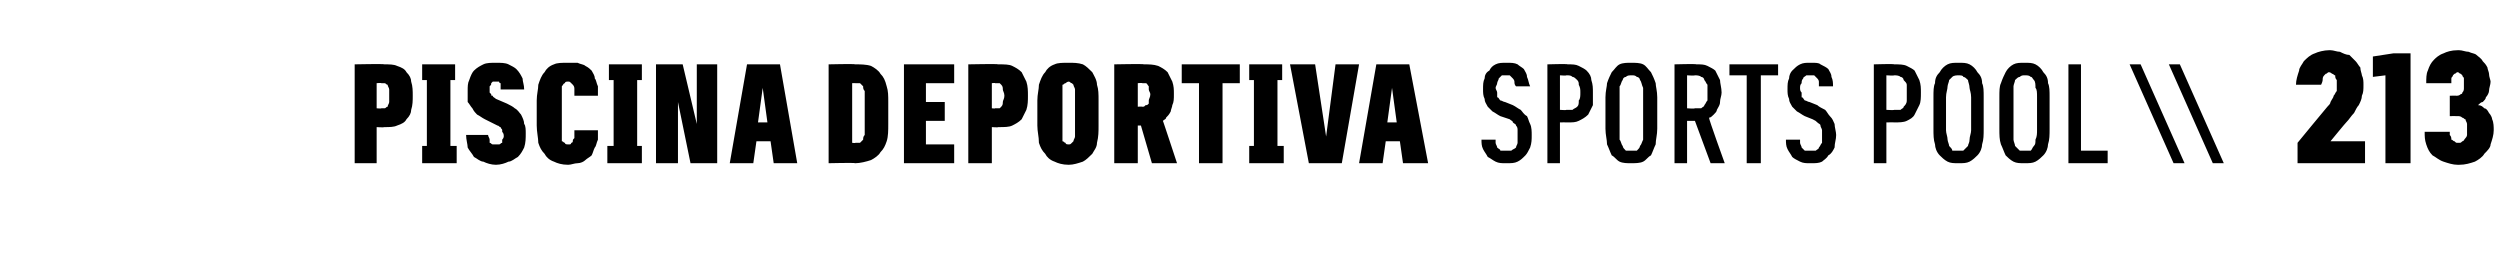 <?xml version="1.0" standalone="no"?>
<!DOCTYPE svg PUBLIC "-//W3C//DTD SVG 1.1//EN" "http://www.w3.org/Graphics/SVG/1.1/DTD/svg11.dtd">
<svg xmlns="http://www.w3.org/2000/svg" version="1.1" width="159.3px" height="17.7px" viewBox="0 -3 159.3 17.7" style="top:-3px">
  <desc>Piscina DEPORTIVA SPORTS pool \\ 213</desc>
  <defs/>
  <g id="Polygon628738">
    <path d="M 22.6 7.4 L 24 7.4 L 24 5.1 C 24 5.1 24.47 5.13 24.5 5.1 C 24.8 5.1 25.1 5.1 25.3 5 C 25.6 4.9 25.8 4.8 25.9 4.6 C 26.1 4.4 26.2 4.2 26.2 4 C 26.3 3.7 26.3 3.4 26.3 3.1 C 26.3 2.8 26.3 2.5 26.2 2.2 C 26.2 2 26.1 1.8 25.9 1.6 C 25.8 1.4 25.6 1.3 25.3 1.2 C 25.1 1.1 24.8 1.1 24.5 1.1 C 24.47 1.06 22.6 1.1 22.6 1.1 L 22.6 7.4 Z M 24 3.9 L 24 2.3 C 24 2.3 24.29 2.27 24.3 2.3 C 24.4 2.3 24.5 2.3 24.5 2.3 C 24.6 2.3 24.6 2.4 24.7 2.4 C 24.7 2.5 24.8 2.6 24.8 2.7 C 24.8 2.8 24.8 2.9 24.8 3.1 C 24.8 3.3 24.8 3.4 24.8 3.5 C 24.8 3.6 24.7 3.7 24.7 3.8 C 24.6 3.8 24.6 3.9 24.5 3.9 C 24.5 3.9 24.4 3.9 24.3 3.9 C 24.29 3.93 24 3.9 24 3.9 Z M 26.9 7.4 L 29.1 7.4 L 29.1 6.3 L 28.7 6.3 L 28.7 2.1 L 29 2.1 L 29 1.1 L 26.9 1.1 L 26.9 2.1 L 27.2 2.1 L 27.2 6.3 L 26.9 6.3 L 26.9 7.4 Z M 31.6 7.5 C 31.6 7.5 31.6 7.5 31.6 7.5 C 31.9 7.5 32.2 7.4 32.4 7.3 C 32.6 7.3 32.8 7.1 33 7 C 33.2 6.8 33.3 6.6 33.4 6.4 C 33.5 6.1 33.5 5.8 33.5 5.5 C 33.5 5.3 33.5 5 33.4 4.9 C 33.4 4.7 33.3 4.5 33.2 4.3 C 33.1 4.2 33 4 32.8 3.9 C 32.7 3.8 32.5 3.7 32.3 3.6 C 32.3 3.6 31.6 3.3 31.6 3.3 C 31.5 3.2 31.4 3.2 31.4 3.1 C 31.3 3.1 31.3 3.1 31.3 3 C 31.3 3 31.2 2.9 31.2 2.9 C 31.2 2.8 31.2 2.8 31.2 2.7 C 31.2 2.6 31.2 2.6 31.2 2.5 C 31.3 2.4 31.3 2.4 31.3 2.3 C 31.3 2.3 31.4 2.2 31.4 2.2 C 31.5 2.2 31.5 2.2 31.6 2.2 C 31.6 2.2 31.6 2.2 31.6 2.2 C 31.7 2.2 31.7 2.2 31.8 2.2 C 31.8 2.2 31.8 2.3 31.9 2.3 C 31.9 2.4 31.9 2.4 31.9 2.5 C 31.9 2.5 31.9 2.6 31.9 2.7 C 31.9 2.7 33.4 2.7 33.4 2.7 C 33.4 2.4 33.3 2.2 33.3 2 C 33.2 1.8 33.1 1.6 32.9 1.4 C 32.8 1.3 32.6 1.2 32.4 1.1 C 32.2 1 31.9 1 31.6 1 C 31.6 1 31.6 1 31.6 1 C 31.3 1 31 1 30.8 1.1 C 30.6 1.2 30.4 1.3 30.2 1.5 C 30.1 1.6 30 1.8 29.9 2.1 C 29.8 2.3 29.8 2.5 29.8 2.8 C 29.8 3.1 29.8 3.3 29.8 3.5 C 29.9 3.6 30 3.8 30.1 3.9 C 30.2 4.1 30.3 4.2 30.4 4.3 C 30.6 4.4 30.7 4.5 30.9 4.6 C 30.9 4.6 31.7 5 31.7 5 C 31.8 5 31.8 5.1 31.9 5.1 C 31.9 5.2 32 5.2 32 5.3 C 32 5.3 32 5.4 32 5.4 C 32.1 5.5 32.1 5.6 32.1 5.7 C 32.1 5.7 32.1 5.8 32 5.9 C 32 6 32 6 32 6.1 C 31.9 6.1 31.9 6.2 31.8 6.2 C 31.8 6.2 31.7 6.2 31.6 6.2 C 31.6 6.2 31.6 6.2 31.6 6.2 C 31.5 6.2 31.4 6.2 31.4 6.2 C 31.3 6.2 31.3 6.1 31.2 6.1 C 31.2 6 31.2 5.9 31.2 5.9 C 31.2 5.8 31.1 5.7 31.1 5.6 C 31.1 5.6 29.7 5.6 29.7 5.6 C 29.7 5.9 29.8 6.2 29.8 6.4 C 29.9 6.6 30.1 6.8 30.2 7 C 30.4 7.1 30.6 7.3 30.8 7.3 C 31 7.4 31.3 7.5 31.6 7.5 Z M 36.2 7.5 C 36.4 7.5 36.6 7.4 36.8 7.4 C 37 7.4 37.2 7.3 37.3 7.2 C 37.4 7.1 37.6 7 37.7 6.9 C 37.8 6.7 37.8 6.6 37.9 6.4 C 38 6.3 38 6.1 38.1 5.9 C 38.1 5.8 38.1 5.6 38.1 5.3 C 38.1 5.3 36.6 5.3 36.6 5.3 C 36.6 5.4 36.6 5.5 36.6 5.6 C 36.6 5.7 36.6 5.8 36.6 5.8 C 36.5 5.9 36.5 5.9 36.5 6 C 36.5 6 36.5 6.1 36.4 6.1 C 36.4 6.1 36.4 6.2 36.3 6.2 C 36.3 6.2 36.2 6.2 36.2 6.2 C 36.1 6.2 36 6.2 36 6.1 C 35.9 6.1 35.9 6 35.8 6 C 35.8 5.9 35.8 5.8 35.8 5.7 C 35.8 5.6 35.8 5.4 35.8 5.3 C 35.8 5.3 35.8 3.1 35.8 3.1 C 35.8 3 35.8 2.9 35.8 2.7 C 35.8 2.6 35.8 2.5 35.8 2.5 C 35.9 2.4 35.9 2.3 36 2.3 C 36 2.2 36.1 2.2 36.2 2.2 C 36.3 2.2 36.3 2.2 36.4 2.3 C 36.4 2.3 36.5 2.4 36.5 2.4 C 36.6 2.5 36.6 2.6 36.6 2.7 C 36.6 2.8 36.6 2.9 36.6 3.1 C 36.6 3.1 38.1 3.1 38.1 3.1 C 38.1 2.9 38.1 2.7 38.1 2.5 C 38 2.3 38 2.1 37.9 2 C 37.9 1.8 37.8 1.7 37.7 1.5 C 37.6 1.4 37.5 1.3 37.3 1.2 C 37.2 1.1 37 1.1 36.8 1 C 36.6 1 36.4 1 36.2 1 C 35.8 1 35.5 1 35.3 1.1 C 35 1.2 34.8 1.4 34.7 1.6 C 34.5 1.8 34.4 2.1 34.3 2.4 C 34.3 2.7 34.2 3 34.2 3.4 C 34.2 3.4 34.2 5 34.2 5 C 34.2 5.4 34.3 5.8 34.3 6.1 C 34.4 6.4 34.5 6.6 34.7 6.8 C 34.8 7 35 7.2 35.3 7.3 C 35.5 7.4 35.8 7.5 36.2 7.5 Z M 38.7 7.4 L 40.9 7.4 L 40.9 6.3 L 40.6 6.3 L 40.6 2.1 L 40.9 2.1 L 40.9 1.1 L 38.8 1.1 L 38.8 2.1 L 39.1 2.1 L 39.1 6.3 L 38.7 6.3 L 38.7 7.4 Z M 41.8 7.4 L 43.2 7.4 L 43.2 3.5 L 44 7.4 L 45.7 7.4 L 45.7 1.1 L 44.4 1.1 L 44.4 4.9 L 43.5 1.1 L 41.8 1.1 L 41.8 7.4 Z M 49.1 6 L 49.3 7.4 L 50.8 7.4 L 49.7 1.1 L 47.6 1.1 L 46.5 7.4 L 48 7.4 L 48.2 6 L 49.1 6 Z M 48.9 4.8 L 48.3 4.8 L 48.6 2.6 L 48.9 4.8 Z M 52.8 7.4 C 52.8 7.4 54.45 7.36 54.5 7.4 C 54.8 7.4 55.2 7.3 55.5 7.2 C 55.7 7.1 56 6.9 56.1 6.7 C 56.3 6.5 56.4 6.3 56.5 6 C 56.6 5.7 56.6 5.3 56.6 4.9 C 56.6 4.9 56.6 3.5 56.6 3.5 C 56.6 3.1 56.6 2.8 56.5 2.5 C 56.4 2.1 56.3 1.9 56.1 1.7 C 56 1.5 55.7 1.3 55.5 1.2 C 55.2 1.1 54.8 1.1 54.5 1.1 C 54.45 1.06 52.8 1.1 52.8 1.1 L 52.8 7.4 Z M 54.3 6.1 L 54.3 2.3 C 54.3 2.3 54.53 2.29 54.5 2.3 C 54.6 2.3 54.7 2.3 54.8 2.3 C 54.9 2.4 54.9 2.4 55 2.5 C 55 2.6 55 2.7 55.1 2.8 C 55.1 2.9 55.1 3.1 55.1 3.2 C 55.1 3.2 55.1 5.2 55.1 5.2 C 55.1 5.4 55.1 5.5 55.1 5.6 C 55 5.7 55 5.8 55 5.9 C 54.9 6 54.9 6 54.8 6.1 C 54.7 6.1 54.6 6.1 54.5 6.1 C 54.53 6.13 54.3 6.1 54.3 6.1 Z M 57.6 7.4 L 60.8 7.4 L 60.8 6.2 L 59 6.2 L 59 4.7 L 60.2 4.7 L 60.2 3.5 L 59 3.5 L 59 2.3 L 60.8 2.3 L 60.8 1.1 L 57.6 1.1 L 57.6 7.4 Z M 61.7 7.4 L 63.2 7.4 L 63.2 5.1 C 63.2 5.1 63.62 5.13 63.6 5.1 C 64 5.1 64.3 5.1 64.5 5 C 64.7 4.9 64.9 4.8 65.1 4.6 C 65.2 4.4 65.3 4.2 65.4 4 C 65.5 3.7 65.5 3.4 65.5 3.1 C 65.5 2.8 65.5 2.5 65.4 2.2 C 65.3 2 65.2 1.8 65.1 1.6 C 64.9 1.4 64.7 1.3 64.5 1.2 C 64.3 1.1 64 1.1 63.6 1.1 C 63.62 1.06 61.7 1.1 61.7 1.1 L 61.7 7.4 Z M 63.2 3.9 L 63.2 2.3 C 63.2 2.3 63.44 2.27 63.4 2.3 C 63.5 2.3 63.6 2.3 63.7 2.3 C 63.7 2.3 63.8 2.4 63.8 2.4 C 63.9 2.5 63.9 2.6 63.9 2.7 C 63.9 2.8 64 2.9 64 3.1 C 64 3.3 63.9 3.4 63.9 3.5 C 63.9 3.6 63.9 3.7 63.8 3.8 C 63.8 3.8 63.7 3.9 63.7 3.9 C 63.6 3.9 63.5 3.9 63.4 3.9 C 63.44 3.93 63.2 3.9 63.2 3.9 Z M 68.1 7.5 C 68.4 7.5 68.7 7.4 69 7.3 C 69.2 7.2 69.4 7 69.6 6.8 C 69.7 6.6 69.9 6.4 69.9 6.1 C 70 5.7 70 5.4 70 5 C 70 5 70 3.4 70 3.4 C 70 3 70 2.7 69.9 2.4 C 69.9 2.1 69.7 1.8 69.6 1.6 C 69.4 1.4 69.2 1.2 69 1.1 C 68.7 1 68.4 1 68.1 1 C 67.7 1 67.4 1 67.2 1.1 C 66.9 1.2 66.7 1.4 66.6 1.6 C 66.4 1.8 66.3 2.1 66.2 2.4 C 66.2 2.7 66.1 3 66.1 3.4 C 66.1 3.4 66.1 5 66.1 5 C 66.1 5.4 66.2 5.7 66.2 6.1 C 66.3 6.4 66.4 6.6 66.6 6.8 C 66.7 7 66.9 7.2 67.2 7.3 C 67.4 7.4 67.7 7.5 68.1 7.5 Z M 68.1 6.2 C 68 6.2 67.9 6.2 67.9 6.1 C 67.8 6.1 67.8 6 67.7 6 C 67.7 5.9 67.7 5.8 67.7 5.7 C 67.7 5.6 67.7 5.5 67.7 5.3 C 67.7 5.3 67.7 3.1 67.7 3.1 C 67.7 3 67.7 2.8 67.7 2.7 C 67.7 2.6 67.7 2.5 67.7 2.4 C 67.8 2.4 67.8 2.3 67.9 2.3 C 67.9 2.3 68 2.2 68.1 2.2 C 68.2 2.2 68.2 2.3 68.3 2.3 C 68.3 2.3 68.4 2.4 68.4 2.4 C 68.4 2.5 68.5 2.6 68.5 2.7 C 68.5 2.8 68.5 3 68.5 3.1 C 68.5 3.1 68.5 5.3 68.5 5.3 C 68.5 5.5 68.5 5.6 68.5 5.7 C 68.5 5.8 68.4 5.9 68.4 6 C 68.4 6 68.3 6.1 68.3 6.1 C 68.2 6.2 68.2 6.2 68.1 6.2 Z M 71 7.4 L 72.5 7.4 L 72.5 5 L 72.7 5 L 73.4 7.4 L 75 7.4 C 75 7.4 74.1 4.67 74.1 4.7 C 74.2 4.6 74.3 4.6 74.3 4.5 C 74.4 4.4 74.5 4.3 74.6 4.1 C 74.6 4 74.7 3.8 74.7 3.7 C 74.8 3.5 74.8 3.3 74.8 3 C 74.8 2.7 74.8 2.5 74.7 2.2 C 74.6 2 74.5 1.8 74.4 1.6 C 74.2 1.4 74 1.3 73.8 1.2 C 73.5 1.1 73.2 1.1 72.9 1.1 C 72.9 1.06 71 1.1 71 1.1 L 71 7.4 Z M 72.5 3.8 L 72.5 2.3 C 72.5 2.3 72.77 2.27 72.8 2.3 C 72.9 2.3 73 2.3 73 2.3 C 73.1 2.3 73.1 2.4 73.2 2.5 C 73.2 2.5 73.2 2.6 73.2 2.7 C 73.2 2.8 73.3 2.9 73.3 3 C 73.3 3.2 73.2 3.3 73.2 3.4 C 73.2 3.5 73.2 3.5 73.2 3.6 C 73.1 3.7 73.1 3.7 73 3.7 C 72.9 3.8 72.9 3.8 72.8 3.8 C 72.76 3.78 72.5 3.8 72.5 3.8 Z M 76.4 7.4 L 77.9 7.4 L 77.9 2.3 L 79 2.3 L 79 1.1 L 75.3 1.1 L 75.3 2.3 L 76.4 2.3 L 76.4 7.4 Z M 79.6 7.4 L 81.8 7.4 L 81.8 6.3 L 81.4 6.3 L 81.4 2.1 L 81.7 2.1 L 81.7 1.1 L 79.6 1.1 L 79.6 2.1 L 79.9 2.1 L 79.9 6.3 L 79.6 6.3 L 79.6 7.4 Z M 83.4 7.4 L 85.5 7.4 L 86.6 1.1 L 85.1 1.1 L 84.5 5.7 L 83.8 1.1 L 82.2 1.1 L 83.4 7.4 Z M 89.2 6 L 89.4 7.4 L 91 7.4 L 89.8 1.1 L 87.7 1.1 L 86.6 7.4 L 88.1 7.4 L 88.3 6 L 89.2 6 Z M 89 4.8 L 88.4 4.8 L 88.7 2.6 L 89 4.8 Z M 95.9 7.4 C 95.9 7.4 96 7.4 96 7.4 C 96.3 7.4 96.5 7.4 96.7 7.3 C 96.9 7.2 97 7.1 97.2 6.9 C 97.3 6.8 97.4 6.6 97.5 6.4 C 97.6 6.1 97.6 5.9 97.6 5.6 C 97.6 5.4 97.6 5.1 97.5 4.9 C 97.4 4.7 97.4 4.6 97.3 4.4 C 97.1 4.3 97 4.1 96.9 4 C 96.7 3.9 96.6 3.8 96.4 3.7 C 96.4 3.7 95.9 3.5 95.9 3.5 C 95.8 3.5 95.7 3.4 95.6 3.4 C 95.5 3.3 95.5 3.2 95.4 3.2 C 95.4 3.1 95.4 3 95.4 2.9 C 95.4 2.8 95.3 2.7 95.3 2.6 C 95.3 2.5 95.4 2.4 95.4 2.3 C 95.4 2.2 95.5 2.1 95.5 2 C 95.6 1.9 95.6 1.9 95.7 1.8 C 95.8 1.8 95.8 1.8 95.9 1.8 C 95.9 1.8 96 1.8 96 1.8 C 96.1 1.8 96.2 1.8 96.2 1.8 C 96.3 1.9 96.3 1.9 96.4 2 C 96.4 2 96.5 2.1 96.5 2.2 C 96.5 2.3 96.5 2.4 96.6 2.5 C 96.6 2.5 97.5 2.5 97.5 2.5 C 97.4 2.3 97.4 2.1 97.3 1.9 C 97.3 1.7 97.2 1.6 97.1 1.4 C 97 1.3 96.8 1.2 96.7 1.1 C 96.5 1 96.3 1 96 1 C 96 1 96 1 96 1 C 95.7 1 95.5 1 95.3 1.1 C 95.1 1.2 95 1.3 94.9 1.5 C 94.7 1.6 94.6 1.8 94.6 2 C 94.5 2.2 94.5 2.4 94.5 2.7 C 94.5 2.9 94.5 3.1 94.6 3.3 C 94.6 3.5 94.7 3.6 94.8 3.8 C 94.9 3.9 95 4 95.1 4.1 C 95.3 4.2 95.4 4.3 95.6 4.4 C 95.6 4.4 96.2 4.6 96.2 4.6 C 96.3 4.7 96.4 4.7 96.4 4.8 C 96.5 4.9 96.6 4.9 96.6 5 C 96.7 5.1 96.7 5.2 96.7 5.3 C 96.7 5.4 96.7 5.5 96.7 5.7 C 96.7 5.8 96.7 5.9 96.7 6.1 C 96.7 6.2 96.6 6.3 96.6 6.4 C 96.5 6.5 96.4 6.5 96.3 6.6 C 96.2 6.6 96.1 6.6 96 6.6 C 96 6.6 95.9 6.6 95.9 6.6 C 95.8 6.6 95.7 6.6 95.6 6.6 C 95.6 6.5 95.5 6.5 95.4 6.4 C 95.4 6.3 95.3 6.2 95.3 6.1 C 95.3 6 95.3 6 95.3 5.9 C 95.3 5.9 94.4 5.9 94.4 5.9 C 94.4 6.1 94.4 6.3 94.5 6.5 C 94.6 6.7 94.7 6.8 94.8 7 C 95 7.1 95.1 7.2 95.3 7.3 C 95.5 7.4 95.7 7.4 95.9 7.4 Z M 98.6 7.4 L 99.4 7.4 L 99.4 4.8 C 99.4 4.8 99.86 4.79 99.9 4.8 C 100.2 4.8 100.4 4.8 100.6 4.7 C 100.8 4.6 101 4.5 101.2 4.3 C 101.3 4.1 101.4 3.9 101.5 3.7 C 101.5 3.5 101.5 3.2 101.5 2.9 C 101.5 2.6 101.5 2.4 101.4 2.1 C 101.4 1.9 101.3 1.7 101.1 1.5 C 101 1.4 100.8 1.3 100.6 1.2 C 100.4 1.1 100.2 1.1 99.9 1.1 C 99.86 1.06 98.6 1.1 98.6 1.1 L 98.6 7.4 Z M 99.4 4 L 99.4 1.8 C 99.4 1.8 99.83 1.83 99.8 1.8 C 100 1.8 100.1 1.8 100.2 1.9 C 100.3 1.9 100.4 2 100.5 2.1 C 100.6 2.2 100.6 2.3 100.6 2.4 C 100.7 2.6 100.7 2.7 100.7 2.9 C 100.7 3.1 100.7 3.3 100.6 3.4 C 100.6 3.6 100.6 3.7 100.5 3.8 C 100.4 3.9 100.3 3.9 100.2 4 C 100.1 4 100 4 99.8 4 C 99.83 4.03 99.4 4 99.4 4 Z M 103.9 7.4 C 104.2 7.4 104.5 7.4 104.7 7.3 C 104.9 7.2 105 7 105.2 6.9 C 105.3 6.7 105.4 6.4 105.5 6.2 C 105.5 5.9 105.6 5.6 105.6 5.2 C 105.6 5.2 105.6 3.2 105.6 3.2 C 105.6 2.8 105.5 2.5 105.5 2.3 C 105.4 2 105.3 1.8 105.2 1.6 C 105 1.4 104.9 1.2 104.7 1.1 C 104.5 1 104.2 1 103.9 1 C 103.7 1 103.4 1 103.2 1.1 C 103 1.2 102.9 1.4 102.7 1.6 C 102.6 1.8 102.5 2 102.4 2.3 C 102.4 2.5 102.3 2.8 102.3 3.2 C 102.3 3.2 102.3 5.2 102.3 5.2 C 102.3 5.6 102.4 5.9 102.4 6.2 C 102.5 6.4 102.6 6.7 102.7 6.9 C 102.9 7 103 7.2 103.2 7.3 C 103.4 7.4 103.7 7.4 103.9 7.4 Z M 103.9 6.6 C 103.8 6.6 103.7 6.6 103.6 6.6 C 103.5 6.5 103.4 6.4 103.4 6.3 C 103.3 6.2 103.3 6 103.2 5.9 C 103.2 5.7 103.2 5.5 103.2 5.3 C 103.2 5.3 103.2 3.2 103.2 3.2 C 103.2 2.9 103.2 2.7 103.2 2.5 C 103.3 2.4 103.3 2.2 103.4 2.1 C 103.4 2 103.5 1.9 103.6 1.9 C 103.7 1.8 103.8 1.8 104 1.8 C 104.1 1.8 104.2 1.8 104.3 1.9 C 104.4 1.9 104.5 2 104.5 2.1 C 104.6 2.2 104.6 2.4 104.7 2.6 C 104.7 2.7 104.7 2.9 104.7 3.2 C 104.7 3.2 104.7 5.3 104.7 5.3 C 104.7 5.5 104.7 5.7 104.7 5.9 C 104.6 6.1 104.6 6.2 104.5 6.3 C 104.5 6.4 104.4 6.5 104.3 6.6 C 104.2 6.6 104.1 6.6 103.9 6.6 Z M 106.7 7.4 L 107.5 7.4 L 107.5 4.7 L 108 4.7 L 109 7.4 L 109.9 7.4 C 109.9 7.4 108.86 4.53 108.9 4.5 C 109 4.5 109.1 4.4 109.2 4.3 C 109.3 4.2 109.4 4.1 109.4 4 C 109.5 3.8 109.6 3.7 109.6 3.5 C 109.6 3.3 109.7 3.1 109.7 2.9 C 109.7 2.6 109.6 2.3 109.6 2.1 C 109.5 1.9 109.4 1.7 109.3 1.5 C 109.2 1.4 109 1.3 108.8 1.2 C 108.6 1.1 108.4 1.1 108.1 1.1 C 108.07 1.06 106.7 1.1 106.7 1.1 L 106.7 7.4 Z M 107.5 3.9 L 107.5 1.8 C 107.5 1.8 107.97 1.83 108 1.8 C 108.1 1.8 108.3 1.8 108.4 1.9 C 108.5 1.9 108.6 2 108.6 2.1 C 108.7 2.2 108.7 2.3 108.8 2.4 C 108.8 2.6 108.8 2.7 108.8 2.9 C 108.8 3.1 108.8 3.2 108.8 3.4 C 108.7 3.5 108.7 3.6 108.6 3.7 C 108.6 3.8 108.5 3.8 108.4 3.9 C 108.3 3.9 108.1 3.9 108 3.9 C 107.97 3.94 107.5 3.9 107.5 3.9 Z M 111.3 7.4 L 112.2 7.4 L 112.2 1.8 L 113.3 1.8 L 113.3 1.1 L 110.2 1.1 L 110.2 1.8 L 111.3 1.8 L 111.3 7.4 Z M 115.3 7.4 C 115.3 7.4 115.4 7.4 115.4 7.4 C 115.7 7.4 115.9 7.4 116.1 7.3 C 116.2 7.2 116.4 7.1 116.5 6.9 C 116.7 6.8 116.8 6.6 116.9 6.4 C 116.9 6.1 117 5.9 117 5.6 C 117 5.4 116.9 5.1 116.9 4.9 C 116.8 4.7 116.8 4.6 116.6 4.4 C 116.5 4.3 116.4 4.1 116.3 4 C 116.1 3.9 115.9 3.8 115.8 3.7 C 115.8 3.7 115.3 3.5 115.3 3.5 C 115.2 3.5 115.1 3.4 115 3.4 C 114.9 3.3 114.9 3.2 114.8 3.2 C 114.8 3.1 114.8 3 114.8 2.9 C 114.7 2.8 114.7 2.7 114.7 2.6 C 114.7 2.5 114.7 2.4 114.8 2.3 C 114.8 2.2 114.8 2.1 114.9 2 C 114.9 1.9 115 1.9 115.1 1.8 C 115.2 1.8 115.2 1.8 115.3 1.8 C 115.3 1.8 115.4 1.8 115.4 1.8 C 115.5 1.8 115.5 1.8 115.6 1.8 C 115.7 1.9 115.7 1.9 115.8 2 C 115.8 2 115.9 2.1 115.9 2.2 C 115.9 2.3 115.9 2.4 115.9 2.5 C 115.9 2.5 116.8 2.5 116.8 2.5 C 116.8 2.3 116.8 2.1 116.7 1.9 C 116.7 1.7 116.6 1.6 116.5 1.4 C 116.4 1.3 116.2 1.2 116 1.1 C 115.9 1 115.7 1 115.4 1 C 115.4 1 115.3 1 115.3 1 C 115.1 1 114.9 1 114.7 1.1 C 114.5 1.2 114.4 1.3 114.2 1.5 C 114.1 1.6 114 1.8 114 2 C 113.9 2.2 113.9 2.4 113.9 2.7 C 113.9 2.9 113.9 3.1 114 3.3 C 114 3.5 114.1 3.6 114.2 3.8 C 114.3 3.9 114.4 4 114.5 4.1 C 114.7 4.2 114.8 4.3 115 4.4 C 115 4.4 115.5 4.6 115.5 4.6 C 115.7 4.7 115.7 4.7 115.8 4.8 C 115.9 4.9 116 4.9 116 5 C 116 5.1 116.1 5.2 116.1 5.3 C 116.1 5.4 116.1 5.5 116.1 5.7 C 116.1 5.8 116.1 5.9 116.1 6.1 C 116 6.2 116 6.3 115.9 6.4 C 115.9 6.5 115.8 6.5 115.7 6.6 C 115.6 6.6 115.5 6.6 115.4 6.6 C 115.4 6.6 115.3 6.6 115.3 6.6 C 115.2 6.6 115.1 6.6 115 6.6 C 114.9 6.5 114.9 6.5 114.8 6.4 C 114.8 6.3 114.7 6.2 114.7 6.1 C 114.7 6 114.7 6 114.7 5.9 C 114.7 5.9 113.8 5.9 113.8 5.9 C 113.8 6.1 113.8 6.3 113.9 6.5 C 114 6.7 114.1 6.8 114.2 7 C 114.3 7.1 114.5 7.2 114.7 7.3 C 114.9 7.4 115.1 7.4 115.3 7.4 Z M 119.4 7.4 L 120.2 7.4 L 120.2 4.8 C 120.2 4.8 120.71 4.79 120.7 4.8 C 121 4.8 121.3 4.8 121.5 4.7 C 121.7 4.6 121.9 4.5 122 4.3 C 122.1 4.1 122.2 3.9 122.3 3.7 C 122.4 3.5 122.4 3.2 122.4 2.9 C 122.4 2.6 122.4 2.4 122.3 2.1 C 122.2 1.9 122.1 1.7 122 1.5 C 121.9 1.4 121.7 1.3 121.5 1.2 C 121.3 1.1 121 1.1 120.7 1.1 C 120.71 1.06 119.4 1.1 119.4 1.1 L 119.4 7.4 Z M 120.2 4 L 120.2 1.8 C 120.2 1.8 120.68 1.83 120.7 1.8 C 120.8 1.8 121 1.8 121.1 1.9 C 121.2 1.9 121.3 2 121.3 2.1 C 121.4 2.2 121.5 2.3 121.5 2.4 C 121.5 2.6 121.5 2.7 121.5 2.9 C 121.5 3.1 121.5 3.3 121.5 3.4 C 121.5 3.6 121.4 3.7 121.3 3.8 C 121.3 3.9 121.2 3.9 121.1 4 C 121 4 120.8 4 120.7 4 C 120.68 4.03 120.2 4 120.2 4 Z M 124.8 7.4 C 125.1 7.4 125.3 7.4 125.5 7.3 C 125.7 7.2 125.9 7 126 6.9 C 126.2 6.7 126.3 6.4 126.3 6.2 C 126.4 5.9 126.4 5.6 126.4 5.2 C 126.4 5.2 126.4 3.2 126.4 3.2 C 126.4 2.8 126.4 2.5 126.3 2.3 C 126.3 2 126.2 1.8 126 1.6 C 125.9 1.4 125.7 1.2 125.5 1.1 C 125.3 1 125.1 1 124.8 1 C 124.5 1 124.3 1 124.1 1.1 C 123.9 1.2 123.7 1.4 123.6 1.6 C 123.4 1.8 123.3 2 123.3 2.3 C 123.2 2.5 123.2 2.8 123.2 3.2 C 123.2 3.2 123.2 5.2 123.2 5.2 C 123.2 5.6 123.2 5.9 123.3 6.2 C 123.3 6.4 123.4 6.7 123.6 6.9 C 123.7 7 123.9 7.2 124.1 7.3 C 124.3 7.4 124.5 7.4 124.8 7.4 Z M 124.8 6.6 C 124.7 6.6 124.5 6.6 124.4 6.6 C 124.4 6.5 124.3 6.4 124.2 6.3 C 124.2 6.2 124.1 6 124.1 5.9 C 124.1 5.7 124 5.5 124 5.3 C 124 5.3 124 3.2 124 3.2 C 124 2.9 124.1 2.7 124.1 2.5 C 124.1 2.4 124.2 2.2 124.2 2.1 C 124.3 2 124.4 1.9 124.4 1.9 C 124.5 1.8 124.7 1.8 124.8 1.8 C 124.9 1.8 125.1 1.8 125.1 1.9 C 125.2 1.9 125.3 2 125.4 2.1 C 125.4 2.2 125.5 2.4 125.5 2.6 C 125.5 2.7 125.6 2.9 125.6 3.2 C 125.6 3.2 125.6 5.3 125.6 5.3 C 125.6 5.5 125.5 5.7 125.5 5.9 C 125.5 6.1 125.4 6.2 125.4 6.3 C 125.3 6.4 125.2 6.5 125.1 6.6 C 125.1 6.6 124.9 6.6 124.8 6.6 Z M 129 7.4 C 129.3 7.4 129.5 7.4 129.7 7.3 C 129.9 7.2 130.1 7 130.2 6.9 C 130.4 6.7 130.5 6.4 130.5 6.2 C 130.6 5.9 130.6 5.6 130.6 5.2 C 130.6 5.2 130.6 3.2 130.6 3.2 C 130.6 2.8 130.6 2.5 130.5 2.3 C 130.5 2 130.4 1.8 130.2 1.6 C 130.1 1.4 129.9 1.2 129.7 1.1 C 129.5 1 129.3 1 129 1 C 128.7 1 128.5 1 128.3 1.1 C 128.1 1.2 127.9 1.4 127.8 1.6 C 127.7 1.8 127.6 2 127.5 2.3 C 127.4 2.5 127.4 2.8 127.4 3.2 C 127.4 3.2 127.4 5.2 127.4 5.2 C 127.4 5.6 127.4 5.9 127.5 6.2 C 127.6 6.4 127.7 6.7 127.8 6.9 C 127.9 7 128.1 7.2 128.3 7.3 C 128.5 7.4 128.7 7.4 129 7.4 Z M 129 6.6 C 128.9 6.6 128.8 6.6 128.7 6.6 C 128.6 6.5 128.5 6.4 128.4 6.3 C 128.4 6.2 128.3 6 128.3 5.9 C 128.3 5.7 128.3 5.5 128.3 5.3 C 128.3 5.3 128.3 3.2 128.3 3.2 C 128.3 2.9 128.3 2.7 128.3 2.5 C 128.3 2.4 128.4 2.2 128.4 2.1 C 128.5 2 128.6 1.9 128.7 1.9 C 128.8 1.8 128.9 1.8 129 1.8 C 129.2 1.8 129.3 1.8 129.4 1.9 C 129.5 1.9 129.5 2 129.6 2.1 C 129.7 2.2 129.7 2.4 129.7 2.6 C 129.8 2.7 129.8 2.9 129.8 3.2 C 129.8 3.2 129.8 5.3 129.8 5.3 C 129.8 5.5 129.8 5.7 129.7 5.9 C 129.7 6.1 129.7 6.2 129.6 6.3 C 129.5 6.4 129.5 6.5 129.4 6.6 C 129.3 6.6 129.2 6.6 129 6.6 Z M 131.8 7.4 L 134.3 7.4 L 134.3 6.6 L 132.6 6.6 L 132.6 1.1 L 131.8 1.1 L 131.8 7.4 Z M 138.5 7.4 L 139.2 7.4 L 136.4 1.1 L 135.7 1.1 L 138.5 7.4 Z M 141 7.4 L 141.7 7.4 L 138.9 1.1 L 138.2 1.1 L 141 7.4 Z M 146.4 7.4 L 150.7 7.4 L 150.7 6 L 148.5 6 C 148.5 6 149.5 4.78 149.5 4.8 C 149.7 4.6 149.8 4.4 150 4.2 C 150.1 4 150.2 3.8 150.3 3.7 C 150.4 3.5 150.5 3.3 150.5 3.1 C 150.6 2.9 150.6 2.7 150.6 2.4 C 150.6 2.2 150.6 2 150.5 1.8 C 150.5 1.7 150.4 1.5 150.4 1.3 C 150.3 1.2 150.2 1 150.1 0.9 C 150 0.8 149.8 0.6 149.7 0.5 C 149.5 0.5 149.3 0.4 149.1 0.3 C 148.9 0.3 148.7 0.2 148.5 0.2 C 148.5 0.2 148.4 0.2 148.4 0.2 C 148.1 0.2 147.7 0.3 147.5 0.4 C 147.2 0.5 147 0.7 146.8 0.9 C 146.7 1.1 146.5 1.3 146.5 1.5 C 146.4 1.8 146.3 2.1 146.3 2.4 C 146.3 2.4 147.9 2.4 147.9 2.4 C 148 2.2 148 2.1 148 2.1 C 148 2 148 1.9 148.1 1.8 C 148.1 1.8 148.2 1.7 148.2 1.7 C 148.3 1.7 148.3 1.6 148.4 1.6 C 148.4 1.6 148.4 1.6 148.4 1.6 C 148.5 1.6 148.6 1.7 148.6 1.7 C 148.7 1.7 148.7 1.8 148.8 1.8 C 148.8 1.9 148.8 2 148.9 2.1 C 148.9 2.2 148.9 2.3 148.9 2.4 C 148.9 2.5 148.9 2.7 148.9 2.8 C 148.8 2.9 148.8 3 148.7 3.1 C 148.7 3.2 148.6 3.3 148.5 3.5 C 148.5 3.6 148.4 3.7 148.3 3.8 C 148.28 3.81 146.4 6.1 146.4 6.1 L 146.4 7.4 Z M 152 7.4 L 153.6 7.4 L 153.6 0.4 L 152.5 0.4 L 151.2 0.6 L 151.2 1.9 L 152 1.8 L 152 7.4 Z M 156.6 7.5 C 156.6 7.5 156.7 7.5 156.7 7.5 C 157.1 7.5 157.4 7.4 157.7 7.3 C 157.9 7.2 158.2 7 158.3 6.8 C 158.5 6.6 158.7 6.4 158.7 6.2 C 158.8 5.9 158.9 5.6 158.9 5.3 C 158.9 5.1 158.9 4.8 158.8 4.6 C 158.8 4.5 158.7 4.3 158.6 4.2 C 158.5 4 158.4 3.9 158.3 3.9 C 158.2 3.8 158.1 3.7 157.9 3.7 C 158 3.6 158.1 3.5 158.2 3.5 C 158.3 3.4 158.4 3.3 158.4 3.2 C 158.5 3.1 158.6 2.9 158.6 2.8 C 158.6 2.6 158.7 2.4 158.7 2.2 C 158.7 2.1 158.6 1.9 158.6 1.7 C 158.6 1.6 158.5 1.4 158.5 1.3 C 158.4 1.1 158.3 1 158.2 0.9 C 158.1 0.7 157.9 0.6 157.8 0.5 C 157.7 0.4 157.5 0.4 157.3 0.3 C 157.1 0.3 156.9 0.2 156.7 0.2 C 156.7 0.2 156.6 0.2 156.6 0.2 C 156.2 0.2 155.9 0.3 155.7 0.4 C 155.4 0.5 155.2 0.7 155.1 0.8 C 154.9 1 154.8 1.2 154.7 1.5 C 154.6 1.7 154.6 2 154.6 2.3 C 154.6 2.3 156.2 2.3 156.2 2.3 C 156.2 2.2 156.2 2.1 156.2 2 C 156.2 1.9 156.3 1.9 156.3 1.8 C 156.3 1.8 156.4 1.7 156.4 1.7 C 156.5 1.7 156.5 1.6 156.6 1.6 C 156.6 1.6 156.6 1.6 156.6 1.6 C 156.7 1.6 156.7 1.7 156.8 1.7 C 156.8 1.7 156.9 1.8 156.9 1.8 C 156.9 1.9 157 1.9 157 2 C 157 2.1 157 2.2 157 2.3 C 157 2.4 157 2.6 157 2.6 C 157 2.7 157 2.8 156.9 2.9 C 156.9 3 156.8 3 156.8 3 C 156.7 3.1 156.6 3.1 156.5 3.1 C 156.55 3.09 156.1 3.1 156.1 3.1 L 156.1 4.4 C 156.1 4.4 156.57 4.39 156.6 4.4 C 156.7 4.4 156.8 4.4 156.9 4.5 C 157 4.5 157 4.6 157.1 4.6 C 157.1 4.7 157.2 4.8 157.2 4.9 C 157.2 5 157.2 5.1 157.2 5.2 C 157.2 5.3 157.2 5.5 157.2 5.6 C 157.2 5.7 157.1 5.8 157.1 5.8 C 157 5.9 157 6 156.9 6 C 156.8 6.1 156.8 6.1 156.7 6.1 C 156.7 6.1 156.6 6.1 156.6 6.1 C 156.5 6.1 156.5 6.1 156.4 6 C 156.3 6 156.3 5.9 156.2 5.9 C 156.2 5.8 156.2 5.7 156.1 5.6 C 156.1 5.6 156.1 5.5 156.1 5.4 C 156.1 5.4 154.5 5.4 154.5 5.4 C 154.5 5.7 154.5 5.9 154.6 6.2 C 154.7 6.5 154.8 6.7 155 6.9 C 155.2 7 155.4 7.2 155.7 7.3 C 156 7.4 156.3 7.5 156.6 7.5 Z " stroke="none" fill="#000"/>
  </g>
</svg>